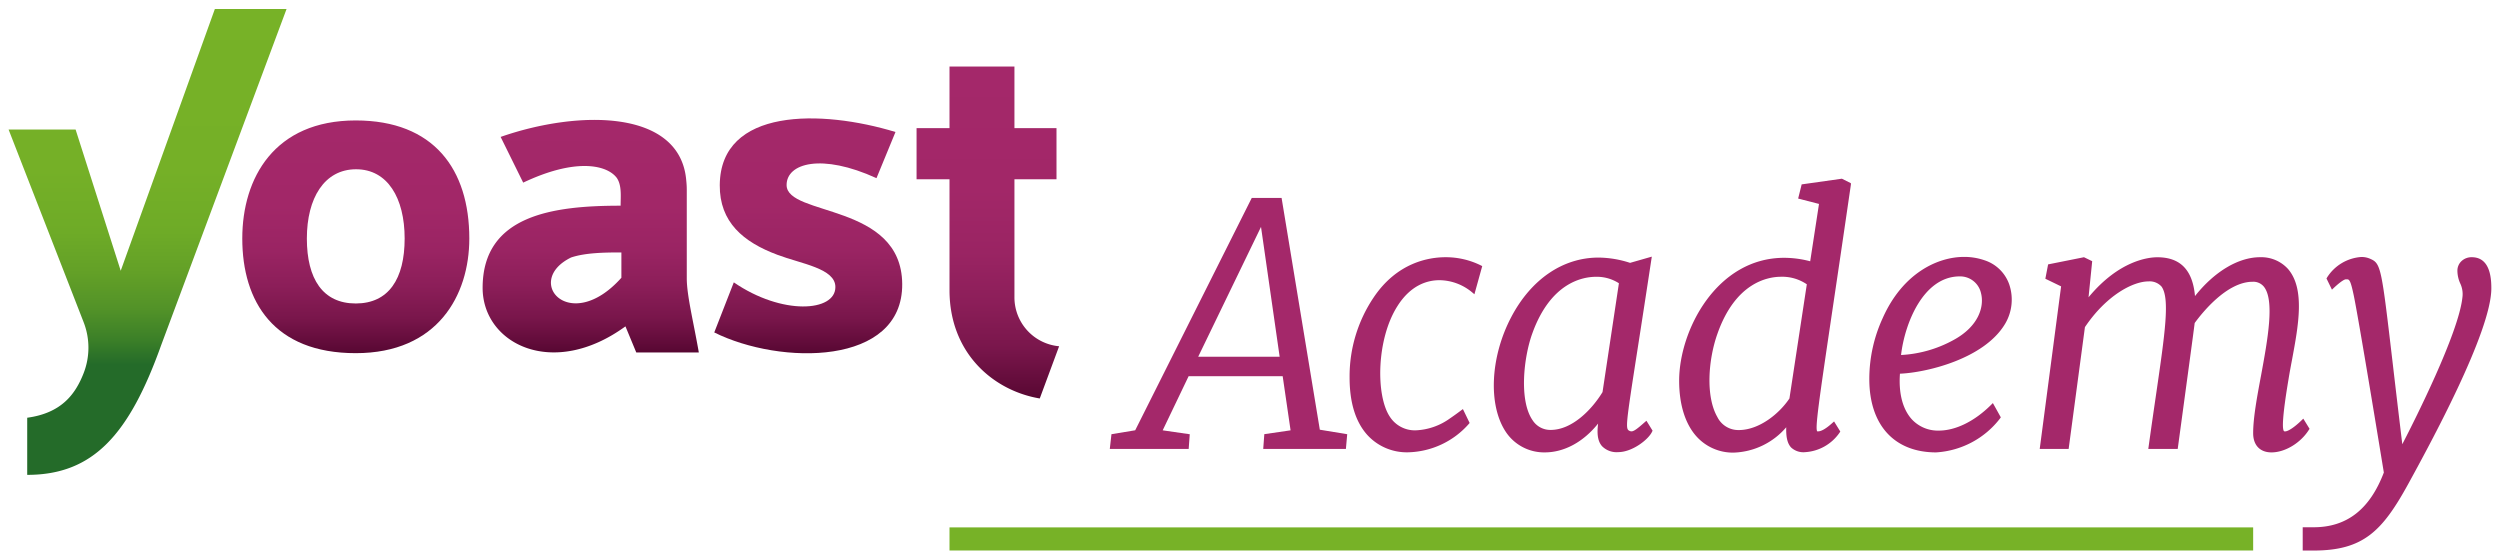 <svg xmlns="http://www.w3.org/2000/svg" xmlns:xlink="http://www.w3.org/1999/xlink" width="554" height="124" viewBox="0 0 554 124"><defs><style>.cls-1{fill:#a4286a;}.cls-2{fill:#77b227;}.cls-3{fill:url(#Gradient_Purple);}.cls-4{fill:url(#Gradient_Purple-2);}.cls-5{fill:url(#Gradient_Purple-3);}.cls-6{fill:url(#Gradient_Green);}.cls-7{fill:url(#Gradient_Purple-4);}</style><linearGradient id="Gradient_Purple" x1="218.92" y1="88.3" x2="218.92" y2="14.74" gradientUnits="userSpaceOnUse"><stop offset="0" stop-color="#570732"/><stop offset="0.04" stop-color="#610b39"/><stop offset="0.15" stop-color="#79164b"/><stop offset="0.29" stop-color="#8c1e59"/><stop offset="0.44" stop-color="#9a2463"/><stop offset="0.63" stop-color="#a22768"/><stop offset="1" stop-color="#a4286a"/></linearGradient><linearGradient id="Gradient_Purple-2" x1="130.96" y1="78.09" x2="130.96" y2="26.53" xlink:href="#Gradient_Purple"/><linearGradient id="Gradient_Purple-3" x1="179.1" y1="78.29" x2="179.1" y2="26.27" xlink:href="#Gradient_Purple"/><linearGradient id="Gradient_Green" x1="32.7" y1="-0.78" x2="32.7" y2="80.81" gradientUnits="userSpaceOnUse"><stop offset="0" stop-color="#77b227"/><stop offset="0.47" stop-color="#75b027"/><stop offset="0.64" stop-color="#6eab27"/><stop offset="0.75" stop-color="#63a027"/><stop offset="0.85" stop-color="#529228"/><stop offset="0.93" stop-color="#3c8028"/><stop offset="1" stop-color="#246b29"/></linearGradient><linearGradient id="Gradient_Purple-4" x1="78.84" y1="78.26" x2="78.84" y2="26.69" xlink:href="#Gradient_Purple"/></defs><title>Tekengebied 1</title><g id="Adademy"><path class="cls-1" d="M284,43.86h-6.61L251.56,95.35l-5.26.87-.37,3.27h17.48l.24-3.26-6-.87,5.75-12h20.84l1.75,12-5.82.85-.24,3.27h18.32l.29-3.26-6.07-1Zm-.43,35.19H265.52l13.92-28.77Z"/><path class="cls-1" d="M320.34,57c-3.71,0-10.72,1.16-15.93,8.9a31.31,31.31,0,0,0-5.34,17.78c0,5.55,1.33,9.83,3.94,12.72a11.83,11.83,0,0,0,9.05,3.83h0a18.49,18.49,0,0,0,13.43-6.29l.18-.21-1.49-3.08-.42.31c-.84.63-1.67,1.23-2.48,1.78a13.92,13.92,0,0,1-7.5,2.62,6.58,6.58,0,0,1-5.78-3c-3.14-4.67-3-17.12,1.63-24.46,3-4.8,6.75-5.81,9.37-5.81a11.49,11.49,0,0,1,7.22,2.69l.51.43,1.73-6.24-.31-.16A17.49,17.49,0,0,0,320.34,57Z"/><path class="cls-1" d="M364.44,93.59c-1.68,1.5-2.41,2-2.9,2a1,1,0,0,1-.44-.11c-.93-.45-.88-1,1.79-18.14.78-5,1.79-11.52,3.05-19.81l.1-.66-4.82,1.38a23,23,0,0,0-7-1.17c-7.88,0-14.93,4.81-19.33,13.19-4.7,8.93-5.16,19.7-1.09,25.6a10.19,10.19,0,0,0,8.52,4.38c4.32,0,8.56-2.31,11.82-6.39-.21,1.72-.27,3.71.86,5a4.5,4.5,0,0,0,3.6,1.33c3.08,0,6.68-2.75,7.51-4.54l.1-.21-1.36-2.2Zm-5.69-30.82-3.63,24.12c-2.36,3.88-6.75,8.38-11.48,8.38a4.65,4.65,0,0,1-4-2.12c-3.06-4.38-2-14-.07-19.29,4.07-11.3,11.21-12.52,14.09-12.52A9,9,0,0,1,358.75,62.77Z"/><path class="cls-1" d="M399.25,40.86,398.47,44l4.62,1.19-1.95,12.71a22.83,22.83,0,0,0-5.76-.77c-15,0-23.28,16.1-23.28,27.23,0,5.13,1.26,9.31,3.62,12.1a10.86,10.86,0,0,0,8.44,3.84,16,16,0,0,0,11.67-5.62c-.05,1.76.11,3.46,1.1,4.5A4,4,0,0,0,400,100.2a10,10,0,0,0,7.66-4.34l.15-.23-1.38-2.24-.38.34c-1.7,1.54-2.65,1.86-3.15,1.86a.42.42,0,0,1-.18,0c-.57-.42.39-6.92,3.25-26.24,1.09-7.31,2.47-16.61,4.19-28.45l0-.3-2-1ZM400.39,63l-3.85,25.3c-2.25,3.37-6.7,7-11.23,7a5.18,5.18,0,0,1-4.75-2.9c-2.63-4.59-2-12.71,0-18.37,4-11.46,11.22-12.7,14.12-12.7A9.69,9.69,0,0,1,400.39,63Z"/><path class="cls-1" d="M439.84,57.7a13.78,13.78,0,0,0-4.62-.77c-5.78,0-13.55,3.55-18,13.53A32.33,32.33,0,0,0,414.24,84c0,10.18,5.53,16.25,14.8,16.25a19.34,19.34,0,0,0,14.19-7.55l.15-.22-1.76-3.16-.4.4c-3.63,3.62-7.84,5.7-11.57,5.7h0a7.87,7.87,0,0,1-6-2.51c-2-2.22-2.94-5.71-2.62-10.1,5.66-.22,18.67-3.2,23.33-11.1a10.49,10.49,0,0,0,.88-8.7A8.61,8.61,0,0,0,439.84,57.7Zm-18.57,21c.8-7,4.92-17.45,13-17.45A4.74,4.74,0,0,1,439,65c.73,2.86-.44,7.29-6.12,10.36A27,27,0,0,1,421.27,78.67Z"/><path class="cls-1" d="M510,93.17c-1.51,1.47-2.94,2.43-3.63,2.43-.15,0-.3,0-.38-.37-.21-.77-.17-3.35,1.15-11.21.22-1.36.48-2.76.76-4.23,1.44-7.73,2.93-15.73-.86-20.17A8,8,0,0,0,500.83,57c-4.81,0-10.14,3.2-14.42,8.61-.51-5.78-3.25-8.6-8.34-8.6-1.91,0-8.45.66-15.25,8.87l.81-8L461.81,57l-7.95,1.59-.61,3.18,3.49,1.69L452,99.49h6.41l3.61-27c4.71-7,10.6-10.13,14.09-10.13A3.51,3.51,0,0,1,479,63.51c1.88,2.64.78,10.21-1.22,23.95-.5,3.43-1.06,7.27-1.65,11.54l-.07.49h6.52l.32-2.36c1.4-10.31,3.26-24,3.44-25.55,1.65-2.26,7.12-9.14,12.84-9.14a3,3,0,0,1,2.47,1.06c2.48,3,.85,11.83-.59,19.65C500.15,88,499.3,92.59,499.3,96c0,2.66,1.52,4.25,4.06,4.25,3,0,6.45-2.08,8.29-5l.15-.22-1.39-2.26Z"/><path class="cls-1" d="M547.74,57a3.23,3.23,0,0,0-2.33.92,2.88,2.88,0,0,0-.85,2.08,6.94,6.94,0,0,0,.62,2.79,5.5,5.5,0,0,1,.49,3.12c-.85,8-10.7,27.47-13.32,32.53-.86-7.15-1.55-13-2.11-17.81-2.51-21.41-2.61-22.24-5-23.28a4.69,4.69,0,0,0-2-.4,9.77,9.77,0,0,0-7.58,4.57l-.11.19,1.21,2.48.42-.4c1.83-1.7,2.47-1.89,2.66-1.89h.2c.5,0,.8,0,1.5,3.33,1,4.49,6.36,37.28,6.72,39.48-3.11,8.16-8.2,12.13-15.57,12.13h-2.41V122h2.41c11.09,0,15.26-4.36,21-14.8l.06-.11c4.53-8.28,18.33-33.5,18.33-43.18C552.11,59.35,550.64,57,547.74,57Z"/><rect class="cls-2" x="210.41" y="116.87" width="288.89" height="5.12"/></g><g id="Yoast"><path class="cls-3" d="M224.8,65.78V39.72h9.32V28.4H224.8V14.74H210.41V28.4h-7.3V39.72h7.3V64.3c0,14,9.75,22.28,20,24l4.29-11.57A10.88,10.88,0,0,1,224.8,65.78Z"/><path class="cls-4" d="M152.19,61.66V42.06a19.17,19.17,0,0,0-.11-2c-1.25-15.83-23.73-15.79-41.14-9.72l5,10.13c11.34-5.38,18.13-4,20.5-1.34l.18.21,0,0c1.21,1.64.91,4.21.91,6.24-14.81,0-30.58,2-30.58,18.21,0,12.36,15.48,20.3,31.65,8.53l2.4,5.79h13.86C153.67,71.29,152.19,65.47,152.19,61.66Zm-14.49-.11c-11.4,12.75-21.84.75-11.15-4.49C129.7,56,134,55.94,137.7,55.94Z"/><path class="cls-5" d="M174.31,41c0-4.83,7.73-7.09,19.92-1.52l4.21-10.23c-16.4-5-38.8-5.41-38.94,11.75-.07,8.22,5.2,12.64,12.79,15.47,5.26,2,12.86,3,12.83,7.15,0,5.48-11.8,6.31-22.51-1.05l-4.33,11.1c14.61,7.28,41.79,7.48,41.65-10.75C199.78,44.91,174.31,48,174.31,41Z"/><path class="cls-6" d="M47.61,2,26.75,60l-10-31.3H1.9L18.53,71.39a15.55,15.55,0,0,1,0,11.31c-1.86,4.77-5,8.85-12.5,9.87v12.66c14.69,0,22.63-9,29.71-28.81L63.5,2Z"/><path class="cls-7" d="M78.83,26.69c-18,0-25.14,12.71-25.14,26.16,0,14,7,25.41,25.14,25.41S104,65.43,104,52.85C104,37.52,96.14,26.69,78.83,26.69Zm0,40.56C71.54,67.25,68,61.81,68,52.85s3.88-15.32,10.88-15.34,10.79,6.37,10.79,15.34S86.12,67.25,78.83,67.25Z"/></g></svg>